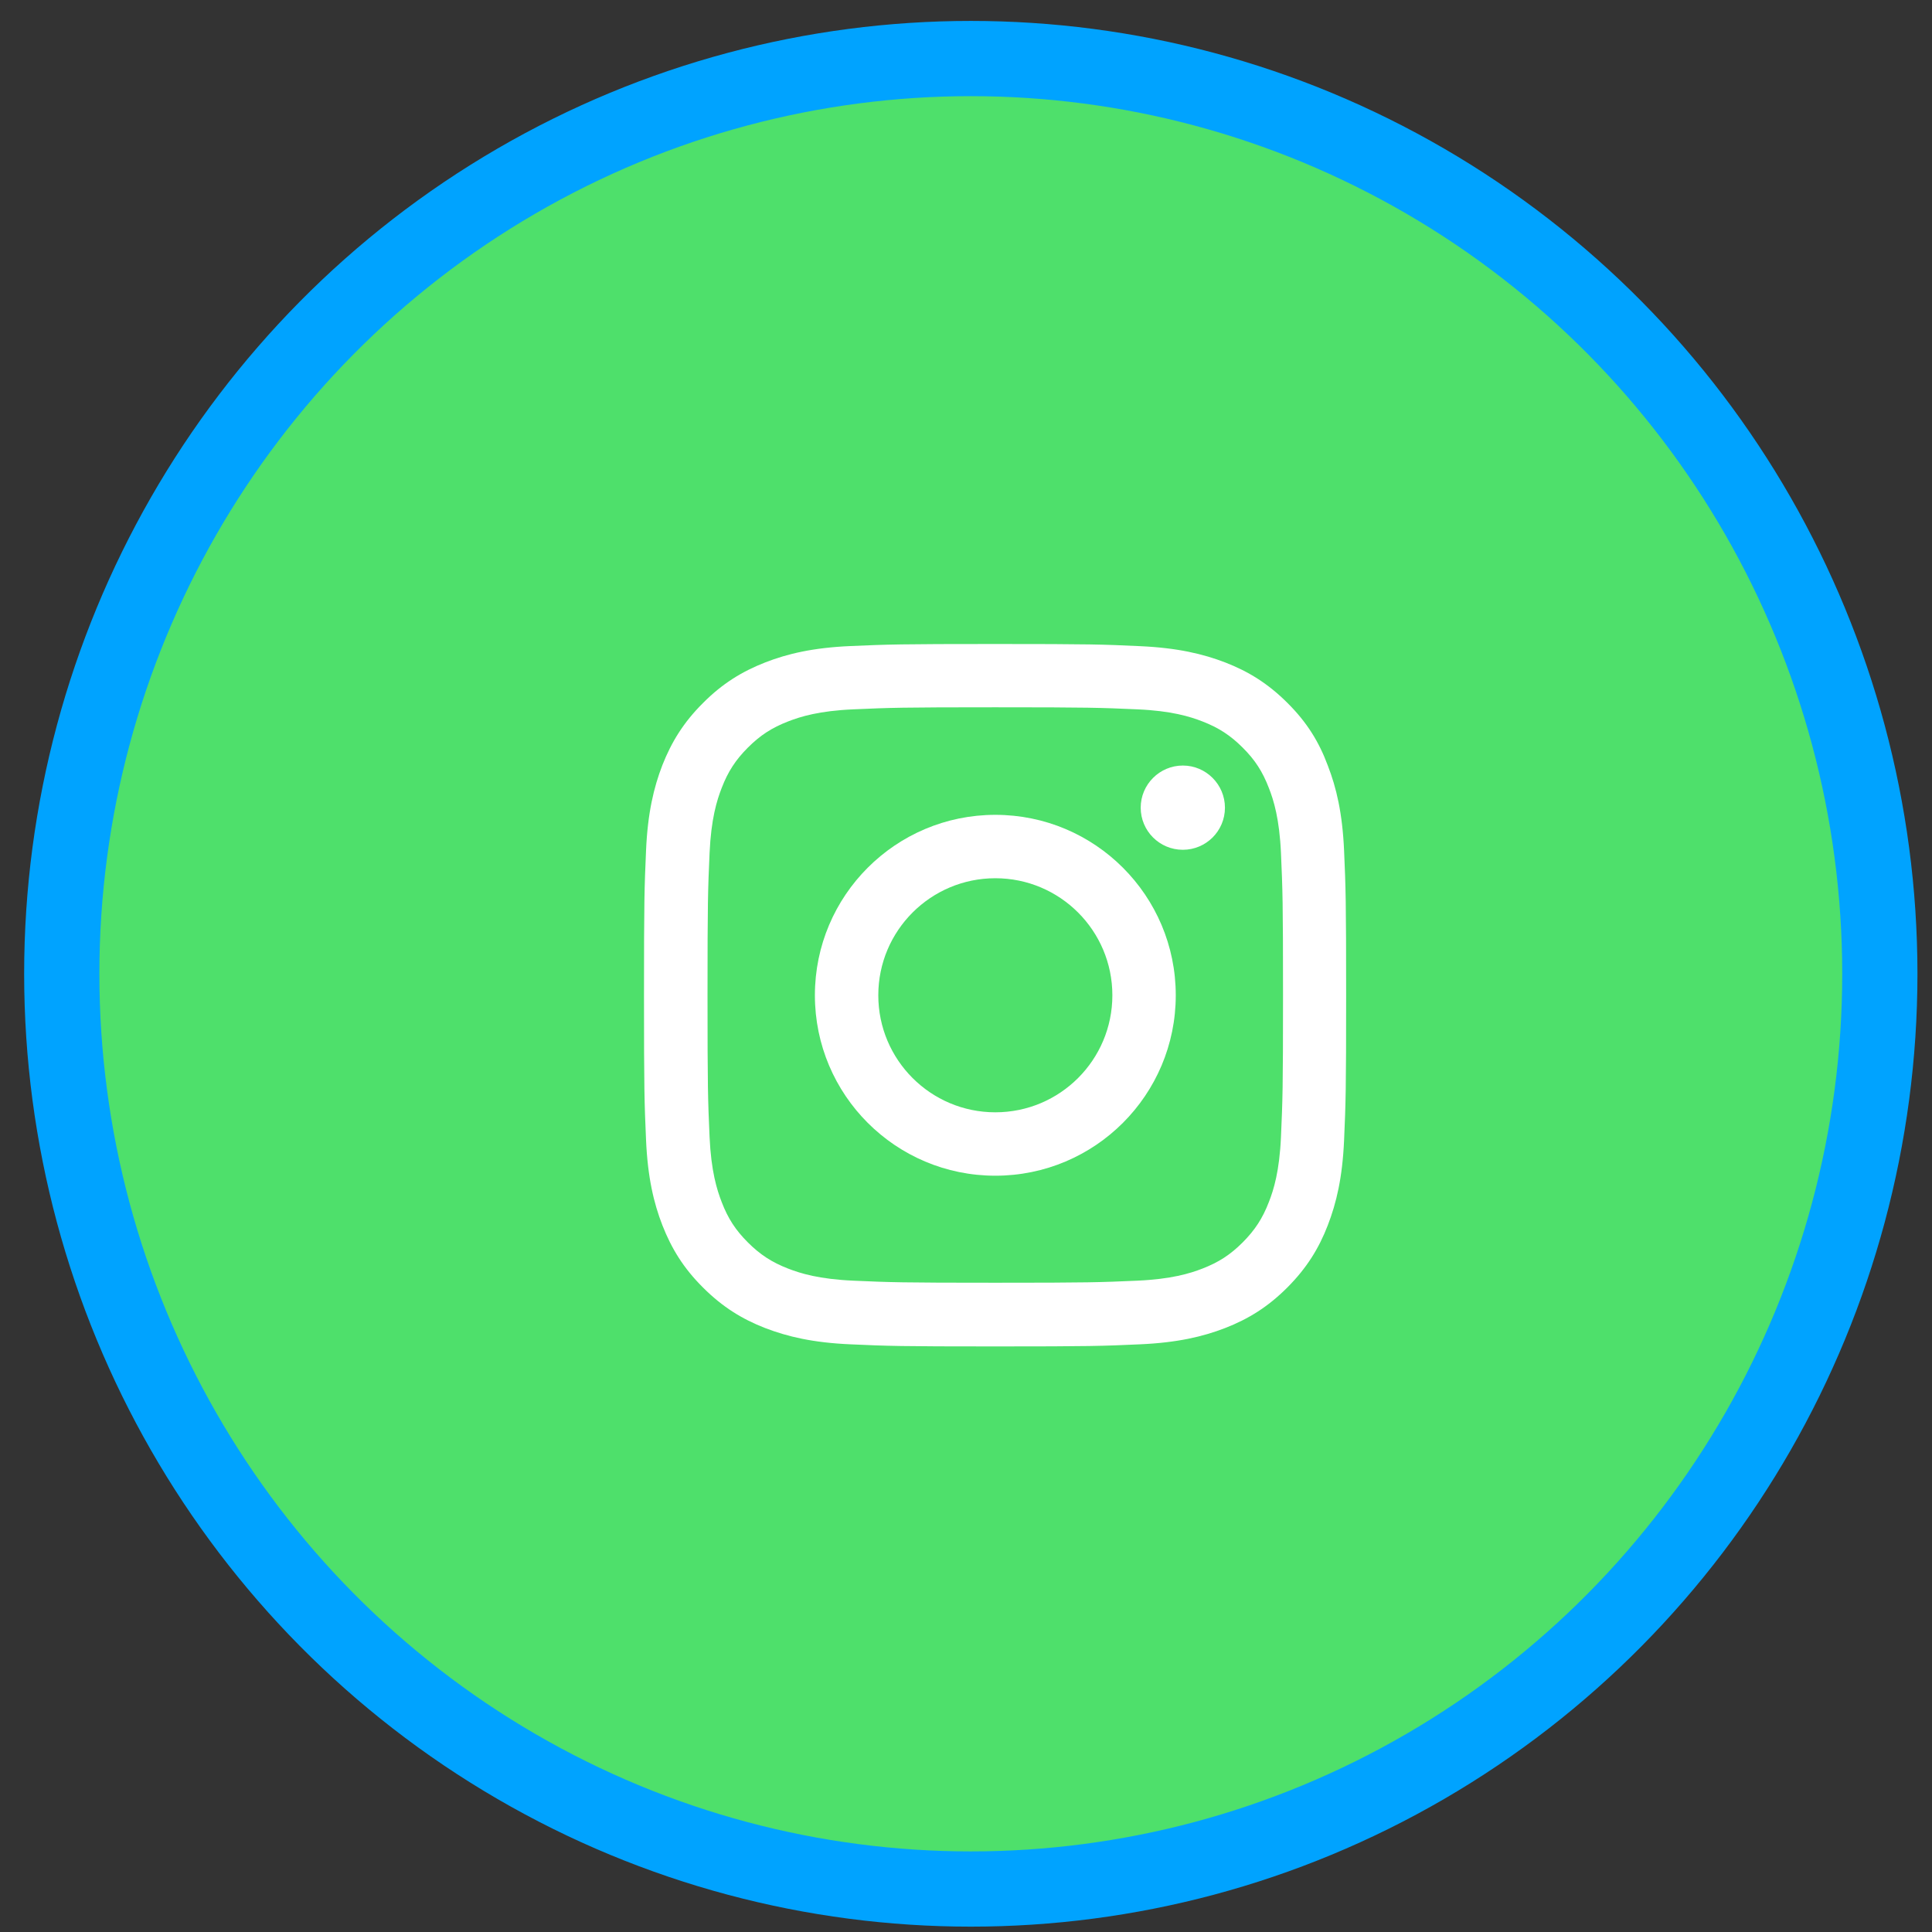 <?xml version="1.0" encoding="UTF-8"?>
<svg xmlns="http://www.w3.org/2000/svg" width="33" height="33" viewBox="0 0 33 33" fill="none">
  <rect x="0" y="0" width="33" height="33" fill="#333333" stroke="none"/>
  <ellipse cx="16.582" cy="16.633" rx="15.527" ry="15.633" fill="#4EE06B" stroke="#00A3FF" stroke-width="1.285"></ellipse>
  <g clip-path="url(#clip0_492_1107)">
    <path d="M17 12.081C18.603 12.081 18.793 12.088 19.423 12.116C20.009 12.141 20.326 12.24 20.537 12.322C20.816 12.43 21.017 12.561 21.226 12.77C21.437 12.98 21.566 13.18 21.673 13.459C21.756 13.669 21.854 13.988 21.88 14.572C21.908 15.205 21.915 15.395 21.915 16.995C21.915 18.598 21.908 18.788 21.88 19.419C21.854 20.005 21.756 20.321 21.673 20.532C21.566 20.811 21.434 21.012 21.226 21.221C21.015 21.432 20.816 21.561 20.537 21.669C20.326 21.751 20.007 21.849 19.423 21.875C18.791 21.903 18.601 21.91 17 21.91C15.397 21.91 15.207 21.903 14.577 21.875C13.991 21.849 13.674 21.751 13.463 21.669C13.184 21.561 12.983 21.43 12.774 21.221C12.563 21.01 12.434 20.811 12.327 20.532C12.245 20.321 12.146 20.002 12.12 19.419C12.092 18.786 12.085 18.596 12.085 16.995C12.085 15.392 12.092 15.202 12.12 14.572C12.146 13.986 12.245 13.669 12.327 13.459C12.434 13.18 12.566 12.978 12.774 12.77C12.985 12.559 13.184 12.43 13.463 12.322C13.674 12.24 13.993 12.141 14.577 12.116C15.207 12.088 15.397 12.081 17 12.081ZM17 11C15.371 11 15.167 11.007 14.527 11.035C13.89 11.063 13.452 11.166 13.072 11.314C12.676 11.469 12.341 11.673 12.008 12.008C11.673 12.341 11.469 12.676 11.314 13.069C11.166 13.452 11.063 13.887 11.035 14.525C11.007 15.167 11 15.371 11 17C11 18.629 11.007 18.833 11.035 19.473C11.063 20.11 11.166 20.548 11.314 20.928C11.469 21.324 11.673 21.659 12.008 21.992C12.341 22.325 12.676 22.531 13.069 22.684C13.452 22.831 13.887 22.934 14.525 22.962C15.165 22.991 15.369 22.998 16.998 22.998C18.627 22.998 18.831 22.991 19.47 22.962C20.108 22.934 20.546 22.831 20.926 22.684C21.32 22.531 21.655 22.325 21.988 21.992C22.32 21.659 22.527 21.324 22.679 20.93C22.827 20.548 22.93 20.113 22.958 19.475C22.986 18.835 22.993 18.631 22.993 17.002C22.993 15.373 22.986 15.169 22.958 14.53C22.93 13.892 22.827 13.454 22.679 13.074C22.531 12.676 22.327 12.341 21.992 12.008C21.659 11.675 21.324 11.469 20.93 11.316C20.548 11.169 20.113 11.066 19.475 11.037C18.833 11.007 18.629 11 17 11Z" fill="white"></path>
    <path d="M17.001 13.918C15.299 13.918 13.919 15.298 13.919 17C13.919 18.702 15.299 20.082 17.001 20.082C18.703 20.082 20.083 18.702 20.083 17C20.083 15.298 18.703 13.918 17.001 13.918ZM17.001 18.999C15.897 18.999 15.002 18.104 15.002 17C15.002 15.896 15.897 15.001 17.001 15.001C18.105 15.001 19 15.896 19 17C19 18.104 18.105 18.999 17.001 18.999Z" fill="white"></path>
    <path d="M20.923 13.796C20.923 14.194 20.6 14.515 20.204 14.515C19.805 14.515 19.484 14.192 19.484 13.796C19.484 13.398 19.808 13.076 20.204 13.076C20.6 13.076 20.923 13.4 20.923 13.796Z" fill="white"></path>
  </g>
  <defs>
    <clipPath id="clip0_492_1107">
      <rect width="12" height="12" fill="white" transform="translate(11 11)"></rect>
    </clipPath>
  </defs>
</svg>
